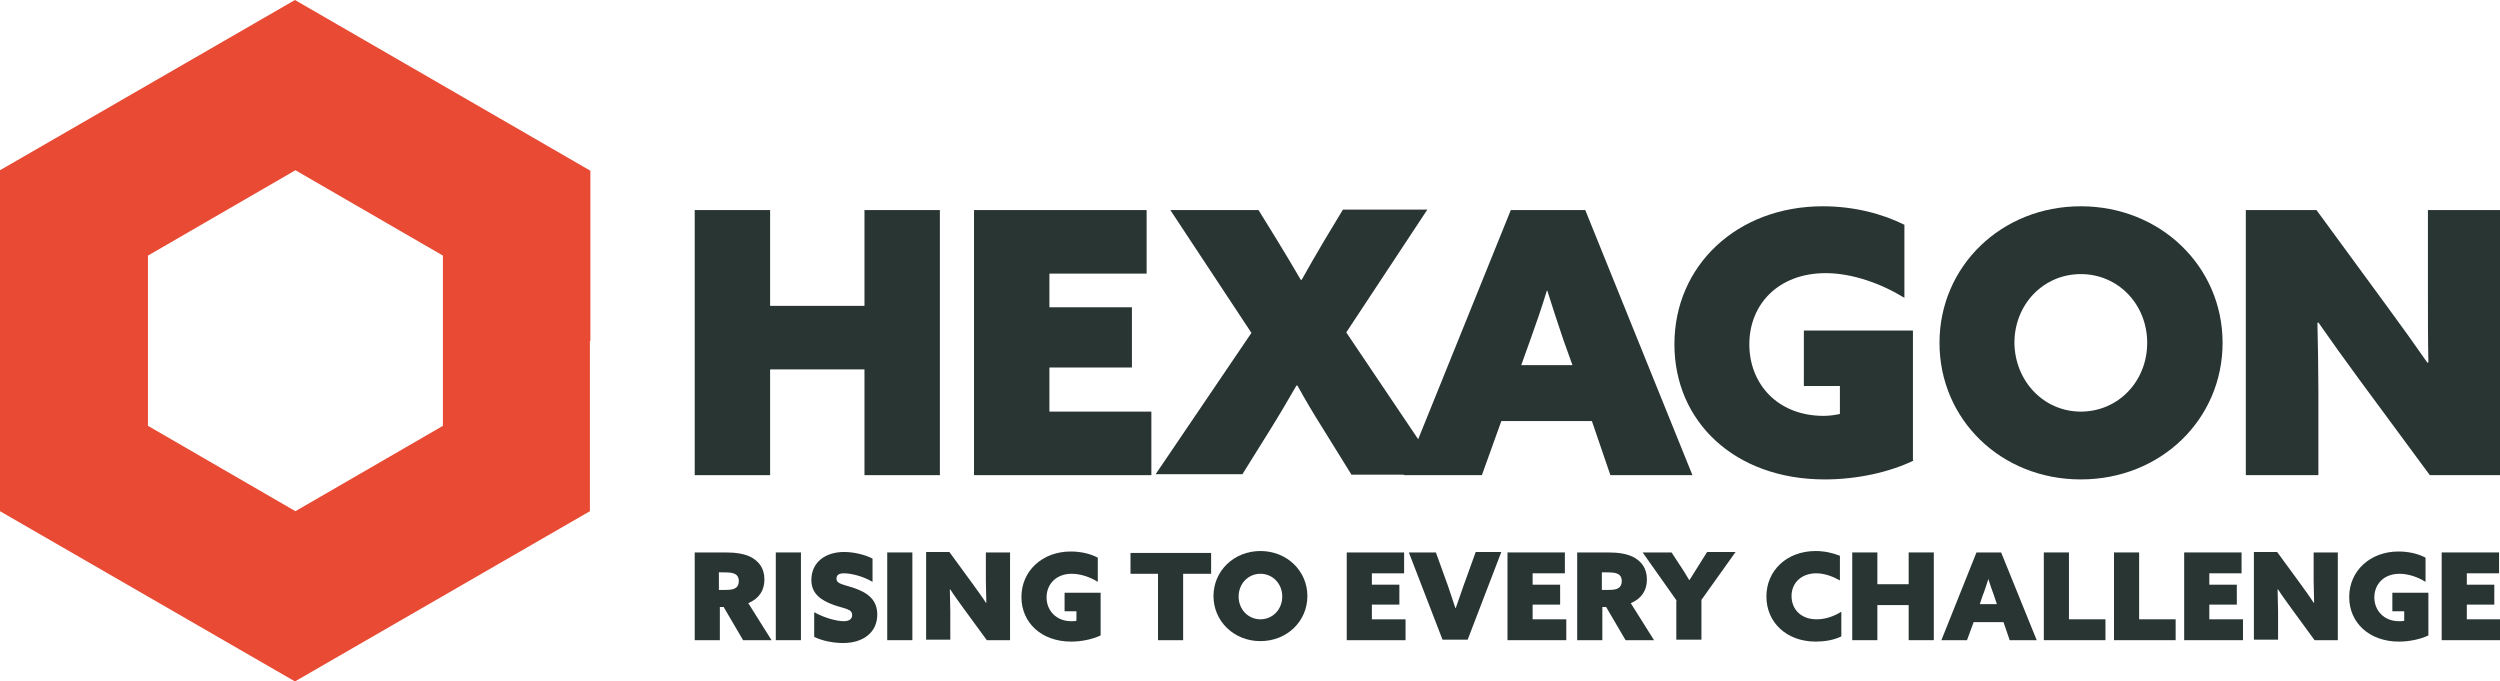 <?xml version="1.0" encoding="utf-8"?>
<!-- Generator: Adobe Illustrator 24.3.0, SVG Export Plug-In . SVG Version: 6.00 Build 0)  -->
<svg version="1.1" id="Layer_1" xmlns="http://www.w3.org/2000/svg" xmlns:xlink="http://www.w3.org/1999/xlink" x="0px" y="0px"
	 viewBox="0 0 527.2 143.7" enable-background="new 0 0 527.2 143.7" xml:space="preserve">
<g>
	<g>
		<path fill="#E94A34" d="M62.2,0L0,35.9l0,71.9l62.2,35.9l62.2-35.9V71.9h0.1V36L62.2,0z M93.4,89.8l-31.1,18l-31.1-18V53.9
			l31.1-18l31.1,18V89.8z"/>
		<g>
			<path fill="#283533" d="M146.5,44.3h15.9v20.2h19.9V44.3h15.9v55.9h-15.9V77.9h-19.9v22.3h-15.9V44.3z"/>
			<path fill="#283533" d="M205.4,44.3h36.4v13.4h-20.5v7.1h17.4v12.7h-17.4v9.3h21.5v13.4h-37.4V44.3z"/>
			<path fill="#283533" d="M263.9,70.2l-17.1-25.9h18.6l3.7,6c1.8,2.9,3.5,5.8,5.2,8.7h0.2c1.6-2.9,3.2-5.6,4.9-8.5l3.8-6.3H301
				l-17.1,25.9l20.2,30H285l-6.2-10c-1.9-3-3.6-5.9-5.2-8.8h-0.2c-1.8,3.1-3.6,6.2-5.6,9.4l-5.8,9.3h-18.3L263.9,70.2z"/>
			<path fill="#283533" d="M318.6,44.3h15.7l22.6,55.9h-17.3l-3.9-11.4h-19.1l-4.1,11.4H296L318.6,44.3z M326.2,61.3
				c-1.1,3.6-2.2,6.8-3.5,10.4l-1.9,5.3h10.8l-1.9-5.3c-1.3-3.8-2.3-6.9-3.4-10.4H326.2z"/>
			<path fill="#283533" d="M403.6,97.1c-5.2,2.5-12,4-18.8,4c-19,0-31.7-12.2-31.7-28.5c0-16.6,13.2-29.1,31.3-29.1
				c6.6,0,12.6,1.6,17.2,3.9v15.4c-4.9-3-11-5.2-16.6-5.2c-10,0-16.1,6.6-16.1,15c0,8.3,5.9,15.1,15.7,15.1c1.2,0,2.5-0.2,3.4-0.4
				v-5.9h-7.6V69.7h23V97.1z"/>
			<path fill="#283533" d="M438.8,43.5c16.8,0,29.9,12.7,29.9,28.8s-13,28.8-29.9,28.8S409,88.4,409,72.3S422,43.5,438.8,43.5z
				 M438.8,86.8c7.9,0,14-6.4,14-14.5c0-8.1-6.1-14.5-14-14.5c-7.9,0-14,6.4-14,14.5C424.9,80.4,431,86.8,438.8,86.8z"/>
			<path fill="#283533" d="M497.5,80c-3.1-4.2-5.8-8-8.6-12l-0.2,0.1c0.1,4.7,0.2,9.5,0.2,14.2v17.9h-15.3V44.3h14.9l14.8,20.2
				c3.1,4.2,5.8,8,8.6,12l0.2-0.1C512,71.8,512,67,512,62.3V44.3h15.3v55.9h-14.9L497.5,80z"/>
		</g>
	</g>
	<g>
		<path fill="#283533" d="M146.5,116.5h6.5c2.3,0,3.9,0.3,5.2,0.9c1.8,0.9,3,2.4,3,4.8c0,2.3-1.1,4-3.4,5l4.9,7.8h-6l-4.1-7h-0.8v7
			h-5.3V116.5z M153,124.4c1,0,1.7-0.1,2.1-0.4c0.5-0.3,0.7-0.8,0.7-1.5c0-0.8-0.4-1.3-0.9-1.5c-0.4-0.2-1-0.3-2.3-0.3h-1v3.7H153z"
			/>
		<path fill="#283533" d="M163.6,116.5h5.3V135h-5.3V116.5z"/>
		<path fill="#283533" d="M171.7,129.1c2.3,1.3,4.9,1.9,6.2,1.9c1.1,0,1.8-0.4,1.8-1.3c0-1.3-1.5-1.3-3.8-2.1
			c-2.8-1-4.8-2.4-4.8-5.3c0-3.6,2.8-5.9,6.9-5.9c1.9,0,4.3,0.5,6,1.4v4.9c-2.2-1.3-4.7-1.8-6-1.8c-1,0-1.6,0.3-1.6,1.1
			c0,1.2,1.4,1.2,3.7,2c2.9,1,4.9,2.5,4.9,5.6c0,3.7-2.9,6-7.2,6c-1.9,0-4.3-0.4-6.1-1.3V129.1z"/>
		<path fill="#283533" d="M187.1,116.5h5.3V135h-5.3V116.5z"/>
		<path fill="#283533" d="M203.2,128.3c-1-1.4-1.9-2.6-2.8-4l-0.1,0c0,1.6,0.1,3.1,0.1,4.7v5.9h-5.1v-18.5h4.9l4.9,6.7
			c1,1.4,1.9,2.6,2.8,4l0.1,0c0-1.6-0.1-3.1-0.1-4.7v-5.9h5.1V135h-4.9L203.2,128.3z"/>
		<path fill="#283533" d="M232.1,134c-1.7,0.8-4,1.3-6.2,1.3c-6.3,0-10.5-4-10.5-9.4c0-5.5,4.4-9.6,10.4-9.6c2.2,0,4.2,0.5,5.7,1.3
			v5.1c-1.6-1-3.6-1.7-5.5-1.7c-3.3,0-5.3,2.2-5.3,5c0,2.7,2,5,5.2,5c0.4,0,0.8,0,1.1-0.1v-2h-2.5v-3.9h7.6V134z"/>
		<path fill="#283533" d="M244.3,121h-5.9v-4.4h17v4.4h-5.9V135h-5.3V121z"/>
		<path fill="#283533" d="M265.8,116.2c5.6,0,9.9,4.2,9.9,9.5c0,5.3-4.3,9.5-9.9,9.5c-5.6,0-9.9-4.2-9.9-9.5
			C255.9,120.4,260.2,116.2,265.8,116.2z M265.8,130.6c2.6,0,4.6-2.1,4.6-4.8c0-2.7-2-4.8-4.6-4.8c-2.6,0-4.6,2.1-4.6,4.8
			C261.2,128.5,263.2,130.6,265.8,130.6z"/>
		<path fill="#283533" d="M284,116.5h12.1v4.4h-6.8v2.4h5.8v4.2h-5.8v3.1h7.1v4.4H284V116.5z"/>
		<path fill="#283533" d="M297.1,116.5h5.7l2.6,7.2c0.5,1.5,1,3,1.5,4.5h0.1c0.5-1.5,1.1-3.1,1.6-4.6l2.6-7.2h5.4l-7.1,18.5h-5.3
			L297.1,116.5z"/>
		<path fill="#283533" d="M317.9,116.5H330v4.4h-6.8v2.4h5.8v4.2h-5.8v3.1h7.1v4.4h-12.4V116.5z"/>
		<path fill="#283533" d="M332.6,116.5h6.5c2.3,0,3.9,0.3,5.2,0.9c1.8,0.9,3,2.4,3,4.8c0,2.3-1.1,4-3.4,5l4.9,7.8h-6l-4.1-7h-0.8v7
			h-5.3V116.5z M339.2,124.4c1,0,1.7-0.1,2.1-0.4c0.5-0.3,0.7-0.8,0.7-1.5c0-0.8-0.4-1.3-0.9-1.5c-0.4-0.2-1-0.3-2.3-0.3h-1v3.7
			H339.2z"/>
		<path fill="#283533" d="M353.6,126.7l-7.2-10.2h6.1l1.7,2.6c0.7,1,1.4,2.2,2,3.2h0.1c0.7-1.1,1.3-2.1,2-3.2l1.7-2.7h6l-7.2,10.1
			v8.4h-5.3V126.7z"/>
		<path fill="#283533" d="M388.3,134.2c-1.6,0.8-3.6,1.1-5.4,1.1c-6.2,0-10.4-4.1-10.4-9.5c0-5.5,4.3-9.6,10.4-9.6
			c1.8,0,3.6,0.4,5.1,1v5.2c-1.4-0.8-3.2-1.5-5-1.5c-3.1,0-5.2,2-5.2,4.8c0,2.7,1.9,4.9,5.3,4.9c1.8,0,3.6-0.6,5.2-1.6V134.2z"/>
		<path fill="#283533" d="M390.6,116.5h5.3v6.7h6.6v-6.7h5.3V135h-5.3v-7.4h-6.6v7.4h-5.3V116.5z"/>
		<path fill="#283533" d="M416.8,116.5h5.2l7.5,18.5h-5.7l-1.3-3.8h-6.3l-1.4,3.8h-5.4L416.8,116.5z M419.3,122.1
			c-0.4,1.2-0.7,2.3-1.2,3.5l-0.6,1.8h3.6l-0.6-1.8C420,124.3,419.7,123.3,419.3,122.1L419.3,122.1z"/>
		<path fill="#283533" d="M431,116.5h5.3v14.1h7.7v4.4h-13V116.5z"/>
		<path fill="#283533" d="M445.8,116.5h5.3v14.1h7.7v4.4h-13V116.5z"/>
		<path fill="#283533" d="M460.6,116.5h12.1v4.4h-6.8v2.4h5.8v4.2h-5.8v3.1h7.1v4.4h-12.4V116.5z"/>
		<path fill="#283533" d="M483.2,128.3c-1-1.4-1.9-2.6-2.8-4l-0.1,0c0,1.6,0.1,3.1,0.1,4.7v5.9h-5.1v-18.5h4.9l4.9,6.7
			c1,1.4,1.9,2.6,2.8,4l0.1,0c0-1.6-0.1-3.1-0.1-4.7v-5.9h5.1V135h-4.9L483.2,128.3z"/>
		<path fill="#283533" d="M512.1,134c-1.7,0.8-4,1.3-6.2,1.3c-6.3,0-10.5-4-10.5-9.4c0-5.5,4.4-9.6,10.4-9.6c2.2,0,4.2,0.5,5.7,1.3
			v5.1c-1.6-1-3.6-1.7-5.5-1.7c-3.3,0-5.3,2.2-5.3,5c0,2.7,2,5,5.2,5c0.4,0,0.8,0,1.1-0.1v-2h-2.5v-3.9h7.6V134z"/>
		<path fill="#283533" d="M514.9,116.5h12.1v4.4h-6.8v2.4h5.8v4.2h-5.8v3.1h7.1v4.4h-12.4V116.5z"/>
	</g>
</g>
</svg>
